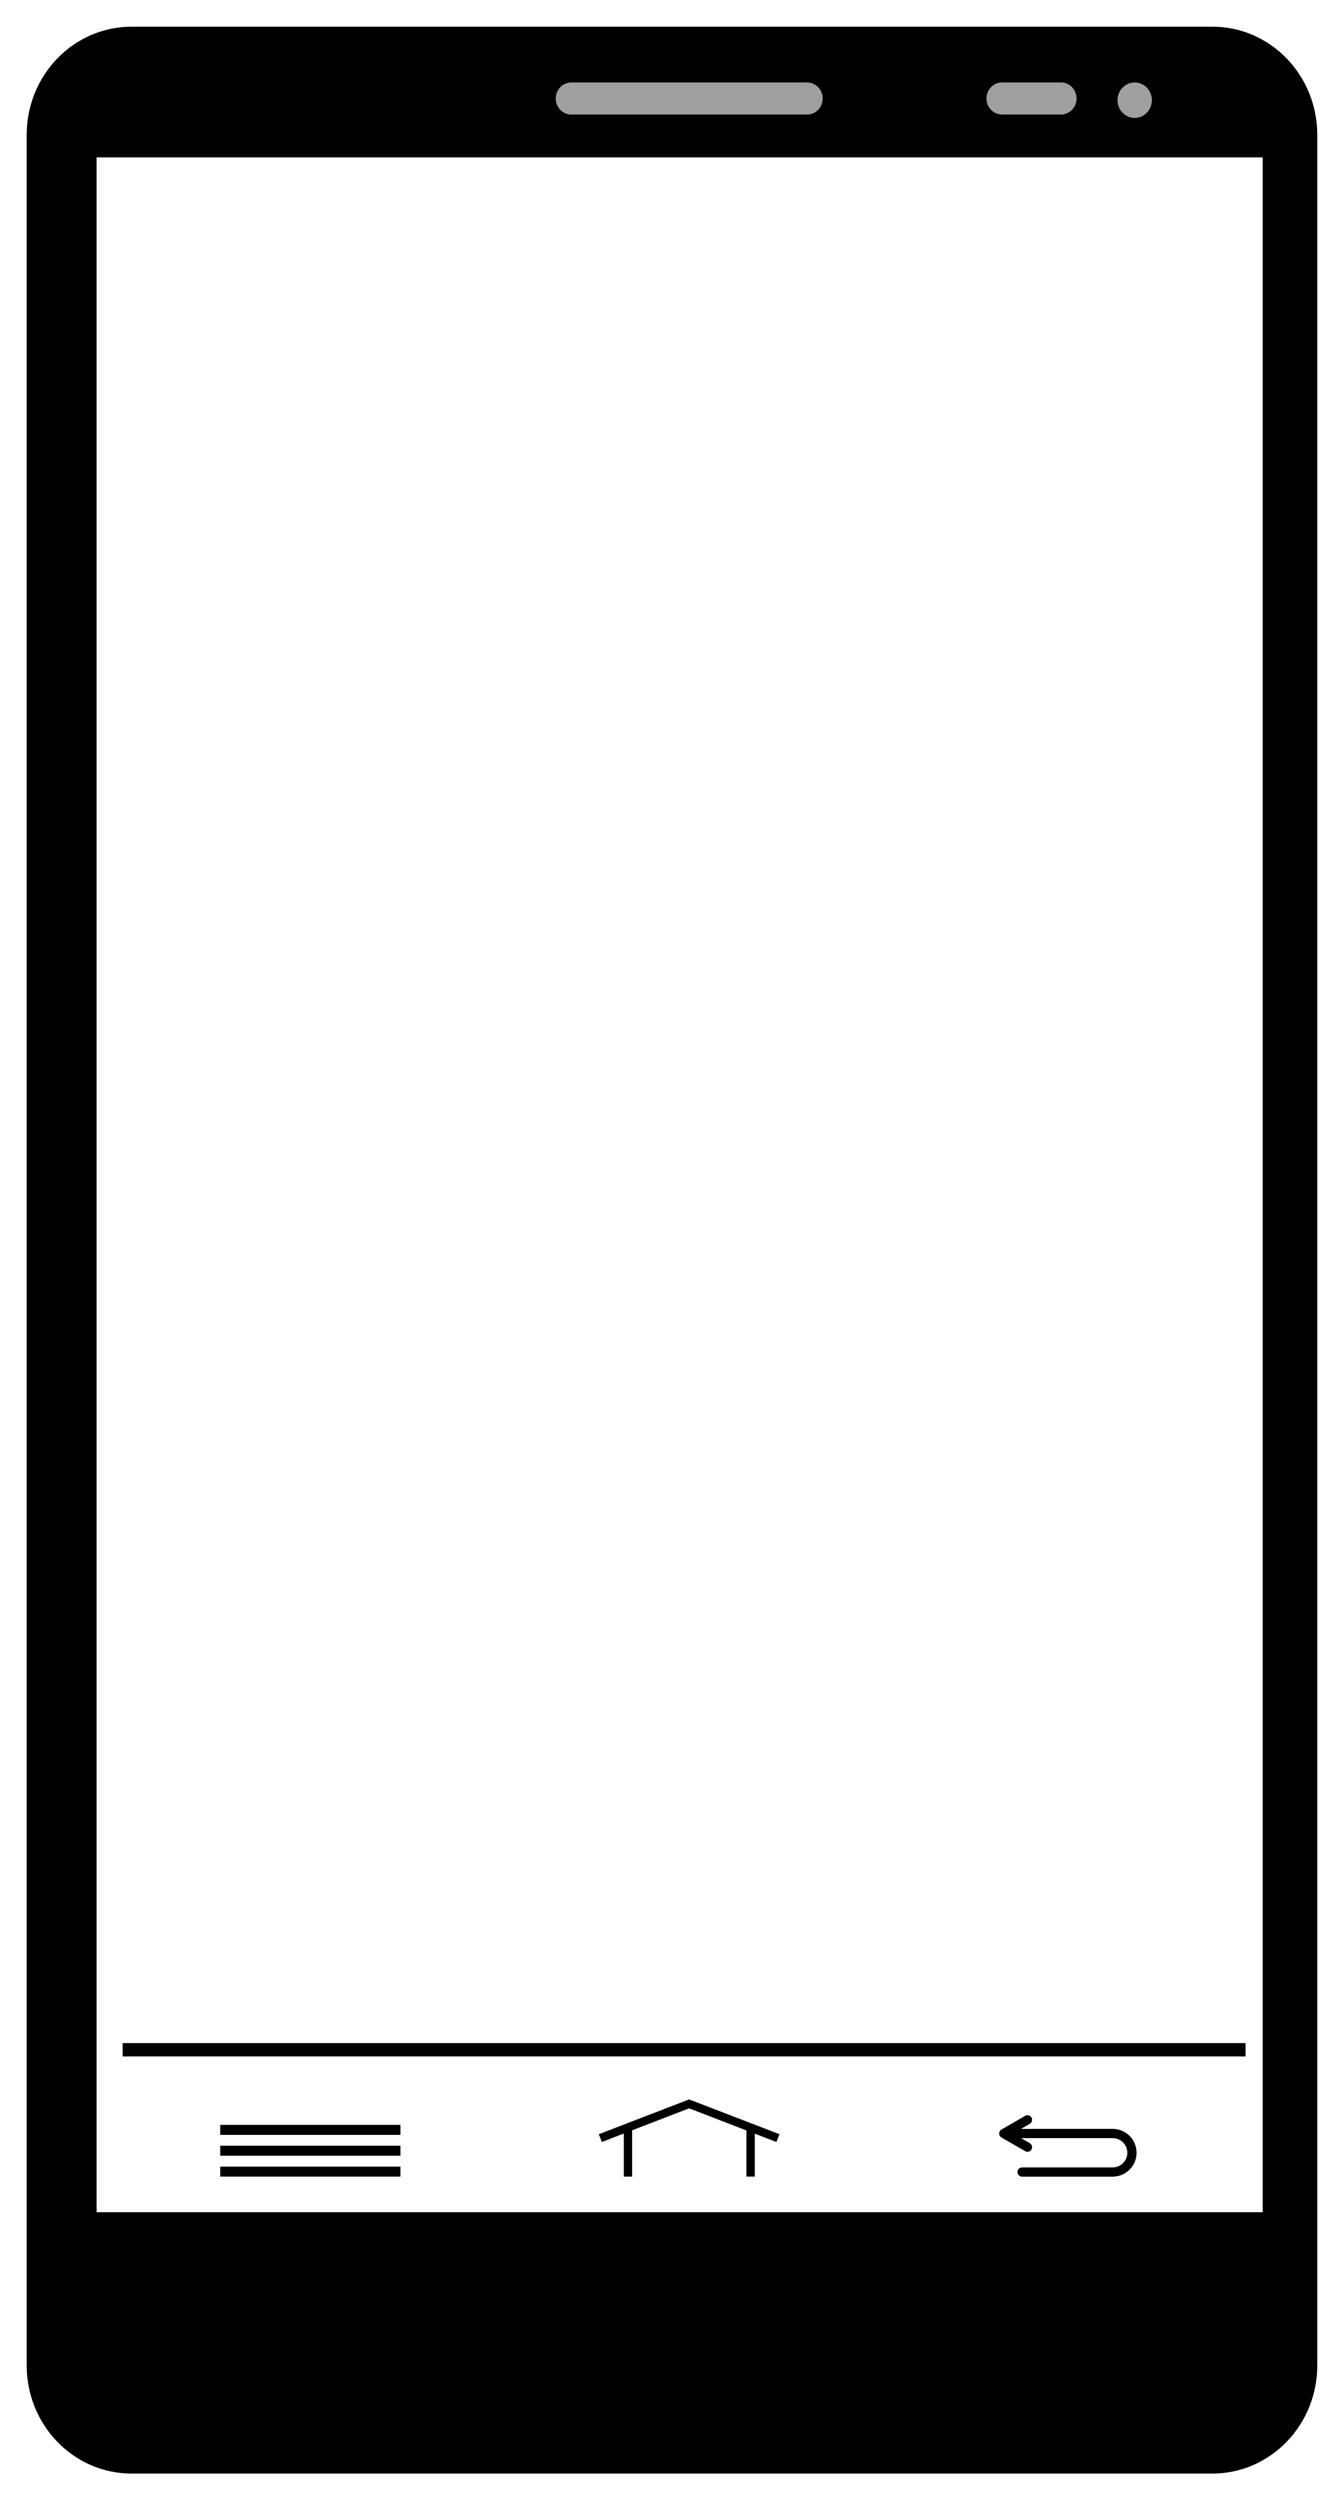 <?xml version="1.0"?>

<svg xmlns:dc="http://purl.org/dc/elements/1.1/" xmlns:cc="http://creativecommons.org/ns#" xmlns:rdf="http://www.w3.org/1999/02/22-rdf-syntax-ns#" xmlns:svg="http://www.w3.org/2000/svg" xmlns="http://www.w3.org/2000/svg" xmlns:sodipodi="http://sodipodi.sourceforge.net/DTD/sodipodi-0.dtd" xmlns:inkscape="http://www.inkscape.org/namespaces/inkscape" version="1.0" x="0px" y="0px" viewBox="0 0 50.345 93.631" enable-background="new 0 0 100 100.001" xml:space="preserve" id="svg2" inkscape:version="0.91 r" sodipodi:docname="noun_94128_cc_modified.svg" width="50.345" height="93.631"><defs id="defs32"></defs><sodipodi:namedview pagecolor="#ffffff" bordercolor="#666666" borderopacity="1" objecttolerance="10" gridtolerance="10" guidetolerance="10" inkscape:pageopacity="0" inkscape:pageshadow="2" inkscape:window-width="1920" inkscape:window-height="1052" id="namedview30" showgrid="false" inkscape:zoom="15.400305" inkscape:cx="24.861888" inkscape:cy="75.882147" inkscape:window-x="1600" inkscape:window-y="0" inkscape:window-maximized="1" inkscape:current-layer="svg2" fit-margin-top="1" fit-margin-left="1" fit-margin-right="1" fit-margin-bottom="1"></sodipodi:namedview><g id="g4146"><rect y="2.594" x="20.065" height="2.078" width="23.766" id="rect4144" style="opacity:1;fill:#999999;fill-opacity:0.941;fill-rule:nonzero;stroke:none;stroke-width:0.6;stroke-linecap:butt;stroke-linejoin:miter;stroke-miterlimit:4;stroke-dasharray:none;stroke-dashoffset:0;stroke-opacity:1"></rect><path style="fill:#000000;fill-opacity:1" d="m 45.419,1 -40.492,0 C 2.758,1 1,2.813 1,5.05 L 1,88.581 c 0,2.237 1.758,4.05 3.926,4.05 l 40.492,0 c 2.168,0 3.926,-1.813 3.926,-4.05 l 0,-83.531 c 0,-2.237 -1.758,-4.05 -3.926,-4.05 z M 42.505,3.088 c 0.355,0 0.644,0.298 0.644,0.664 0,0.367 -0.289,0.664 -0.644,0.664 -0.355,0 -0.644,-0.298 -0.644,-0.664 0,-0.367 0.288,-0.664 0.644,-0.664 z m -4.97,0 2.209,0 c 0.322,0 0.583,0.269 0.583,0.601 0,0.332 -0.261,0.601 -0.583,0.601 l -2.209,0 c -0.322,0 -0.583,-0.269 -0.583,-0.601 0,-0.332 0.261,-0.601 0.583,-0.601 z m -16.135,0 8.835,0 c 0.322,0 0.583,0.269 0.583,0.601 0,0.332 -0.261,0.601 -0.583,0.601 l -8.835,0 c -0.322,0 -0.583,-0.269 -0.583,-0.601 0,-0.332 0.261,-0.601 0.583,-0.601 z m 25.9,79.756 -43.682,0 0,-76.95 43.682,0 0,76.95 z" id="path6" inkscape:connector-curvature="0"></path><g transform="translate(-23.772,-2.506)" id="g8"><rect id="rect10" height="0.375" width="6.75" y="82.079" x="32.022"></rect><rect id="rect12" height="0.375" width="6.75" y="82.86" x="32.022"></rect><rect id="rect14" height="0.375" width="6.75" y="83.642" x="32.022"></rect></g><g transform="translate(-23.772,-2.506)" id="g16"><polygon id="polygon18" points="46.316,82.721 47.139,82.403 47.139,84.017 47.451,84.017 47.451,82.283 49.586,81.46 51.732,82.288 51.732,84.017 52.045,84.017 52.045,82.408 52.855,82.721 52.969,82.429 49.586,81.126 46.203,82.429 "></polygon></g><g transform="translate(-23.772,-2.506)" id="g20"><path inkscape:connector-curvature="0" id="path22" d="m 65.452,82.229 -3.432,0 0.327,-0.188 c 0.082,-0.049 0.11,-0.154 0.063,-0.237 -0.049,-0.083 -0.156,-0.11 -0.236,-0.063 l -0.887,0.512 c -0.054,0.031 -0.087,0.088 -0.087,0.15 0,0.062 0.033,0.119 0.087,0.15 l 0.887,0.512 c 0.026,0.016 0.057,0.023 0.086,0.023 0.06,0 0.118,-0.031 0.15,-0.087 0.047,-0.082 0.019,-0.188 -0.063,-0.236 l -0.328,-0.189 3.433,0 c 0.303,0 0.549,0.246 0.549,0.548 0,0.303 -0.246,0.549 -0.549,0.549 l -3.394,0 c -0.095,0 -0.173,0.077 -0.173,0.173 0,0.096 0.078,0.173 0.173,0.173 l 3.394,0 c 0.493,0 0.895,-0.4 0.895,-0.895 0,-0.495 -0.402,-0.895 -0.895,-0.895 z"></path></g><rect id="rect24" height="0.5" width="42.063" y="76.511" x="4.594"></rect></g></svg>